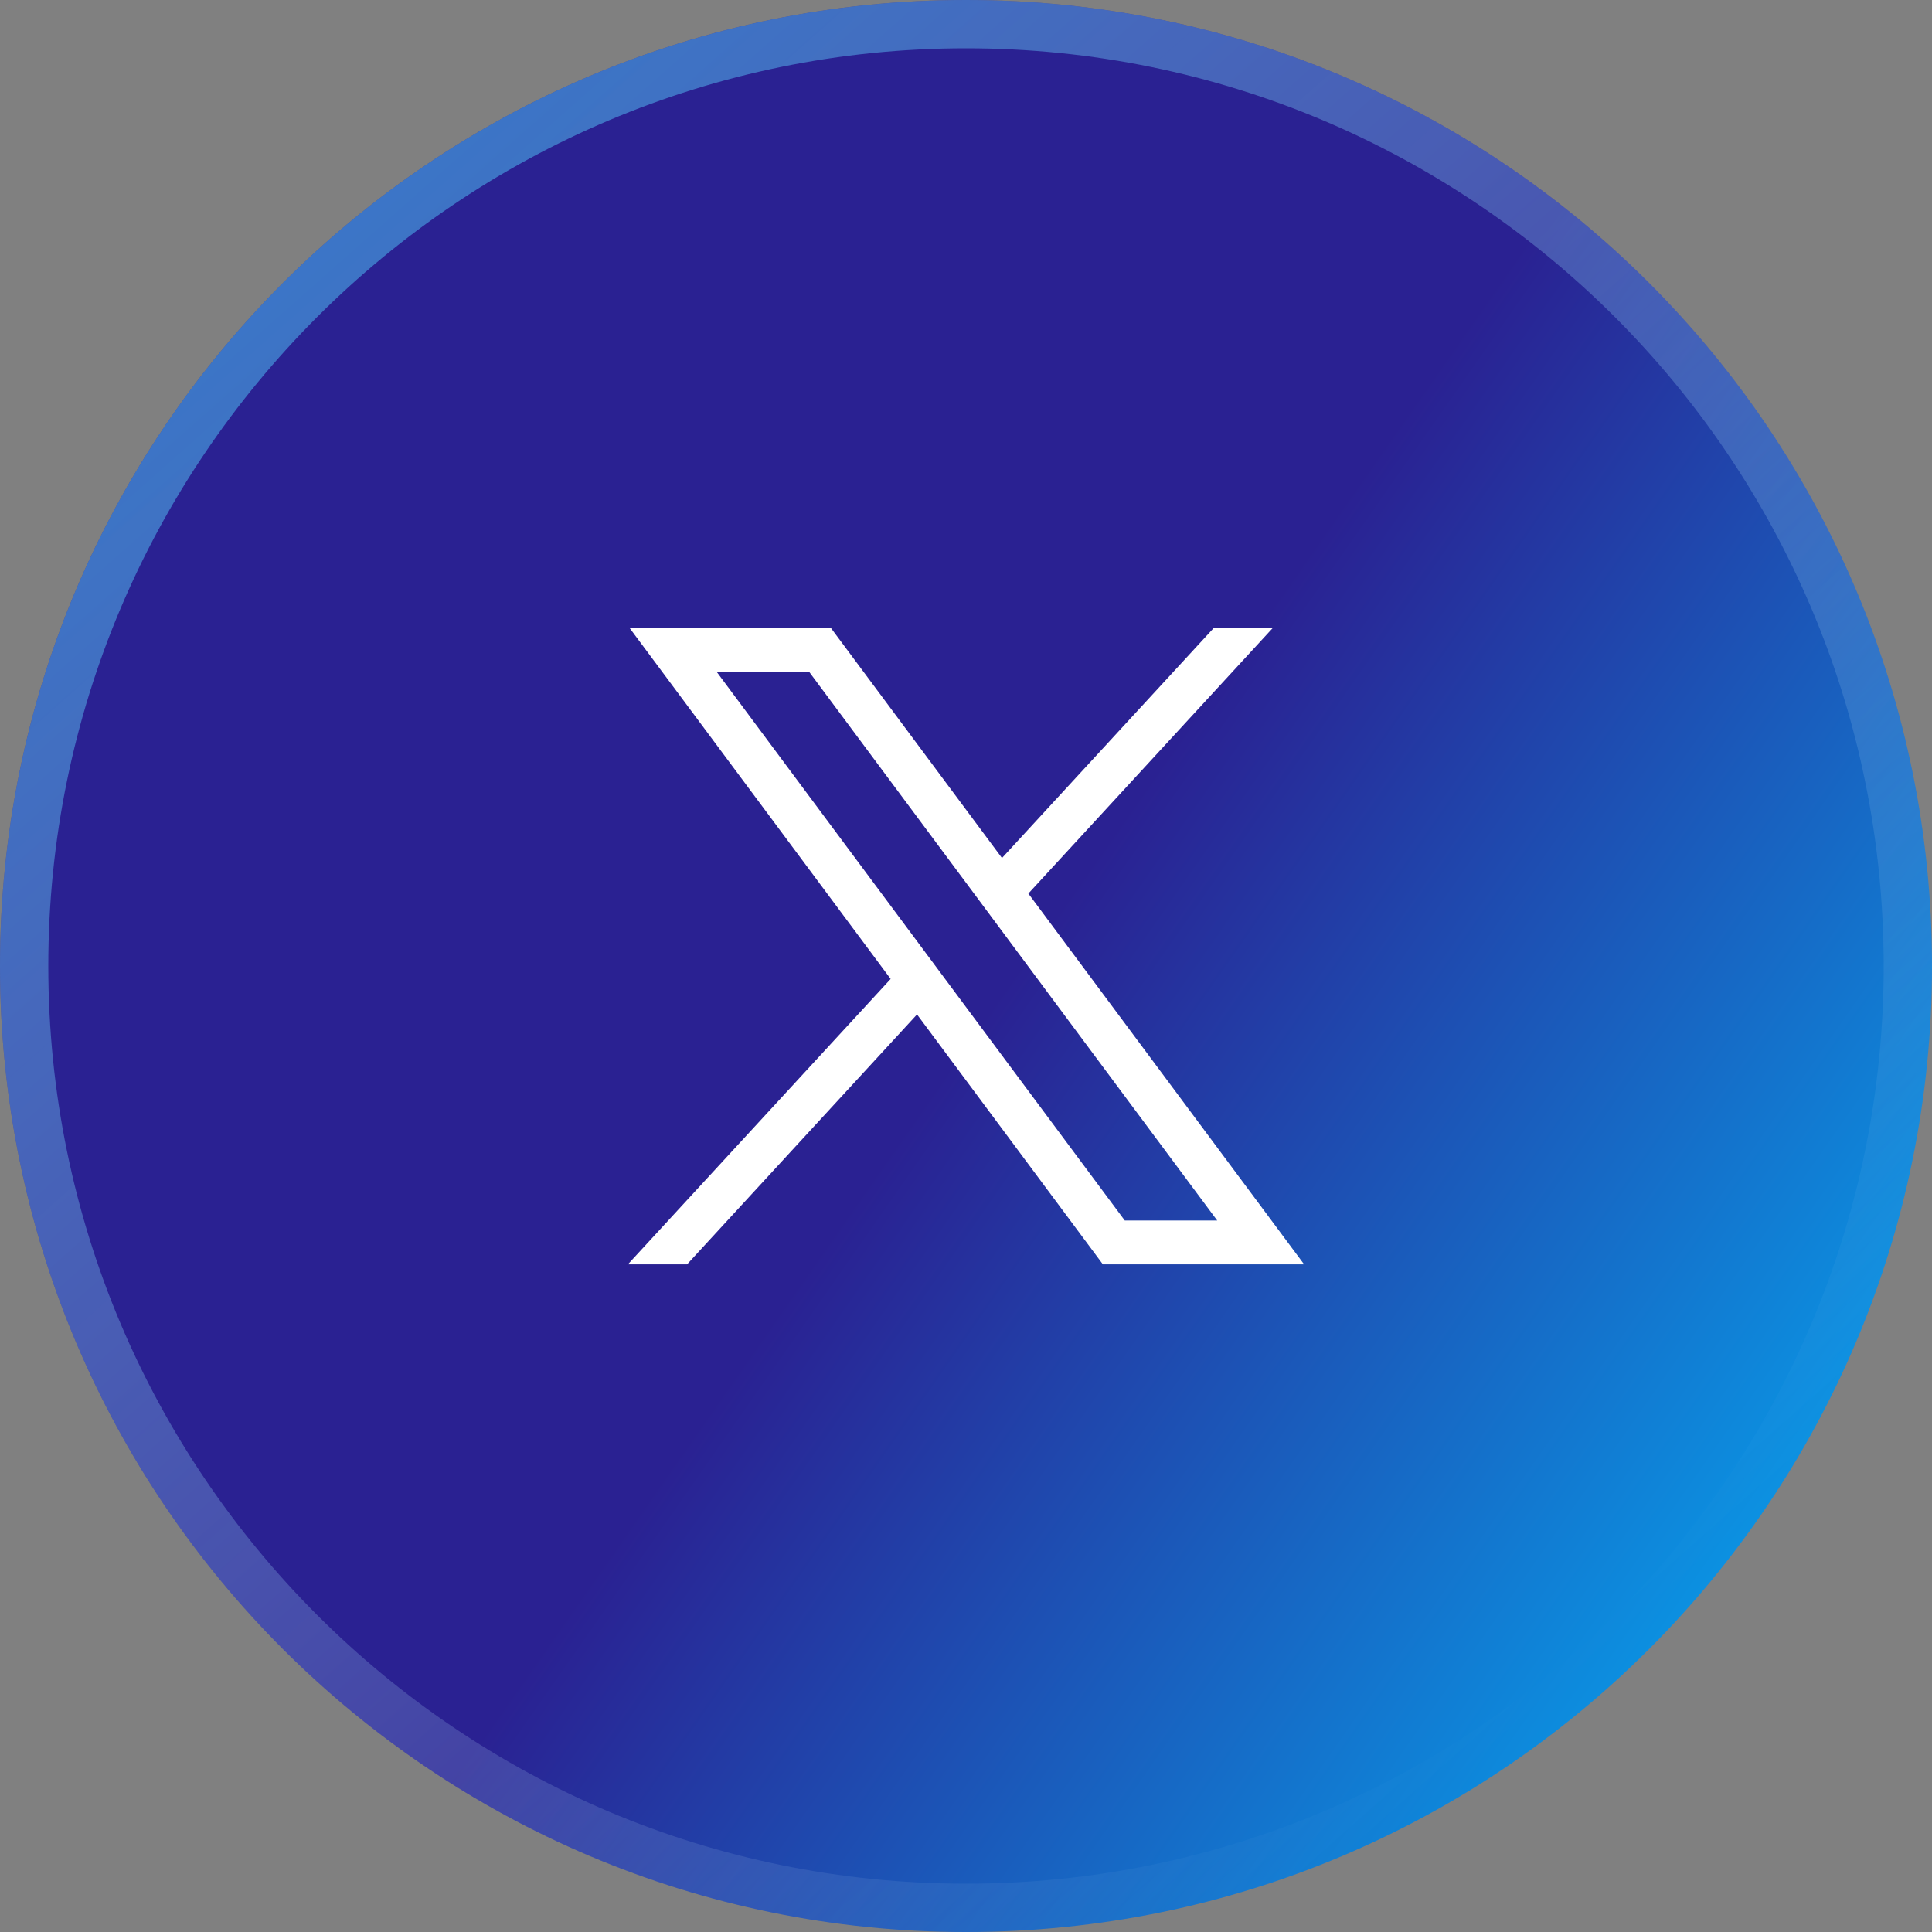 <svg width="40" height="40" viewBox="0 0 40 40" fill="none" xmlns="http://www.w3.org/2000/svg">
<rect x="0" y="0" width="40" height="40" fill="#808080" stroke="none"/>
<path d="M40 20C40 31.046 31.046 40 20 40C8.954 40 0 31.046 0 20C0 8.954 8.954 0 20 0C31.046 0 40 8.954 40 20Z" fill="url(#paint0_linear_3630_1962)"/>
<path d="M39.5 20C39.5 30.77 30.77 39.5 20 39.5C9.23 39.5 0.5 30.77 0.5 20C0.5 9.23 9.23 0.5 20 0.5C30.77 0.5 39.5 9.23 39.5 20Z" stroke="url(#paint1_linear_3630_1962)" stroke-opacity="0.5"/>
<path d="M13.034 13L18.44 20.268L13 26.177H14.225L18.986 21.003L22.834 26.177H27L21.291 18.5L26.353 13H25.131L20.745 17.764L17.202 13H13.034ZM14.835 13.906H16.75L25.201 25.269H23.287L14.835 13.906Z" fill="white"/>
<defs>
<linearGradient id="paint0_linear_3630_1962" x1="7.167" y1="4.667" x2="45.333" y2="31.333" gradientUnits="userSpaceOnUse">
<stop offset="0.434" stop-color="#2A2192"/>
<stop offset="1" stop-color="#00BBFF"/>
</linearGradient>
<linearGradient id="paint1_linear_3630_1962" x1="6.5" y1="3.5" x2="33.5" y2="34" gradientUnits="userSpaceOnUse">
<stop stop-color="#48CEFF"/>
<stop offset="1" stop-color="white" stop-opacity="0"/>
</linearGradient>
</defs>
</svg>
